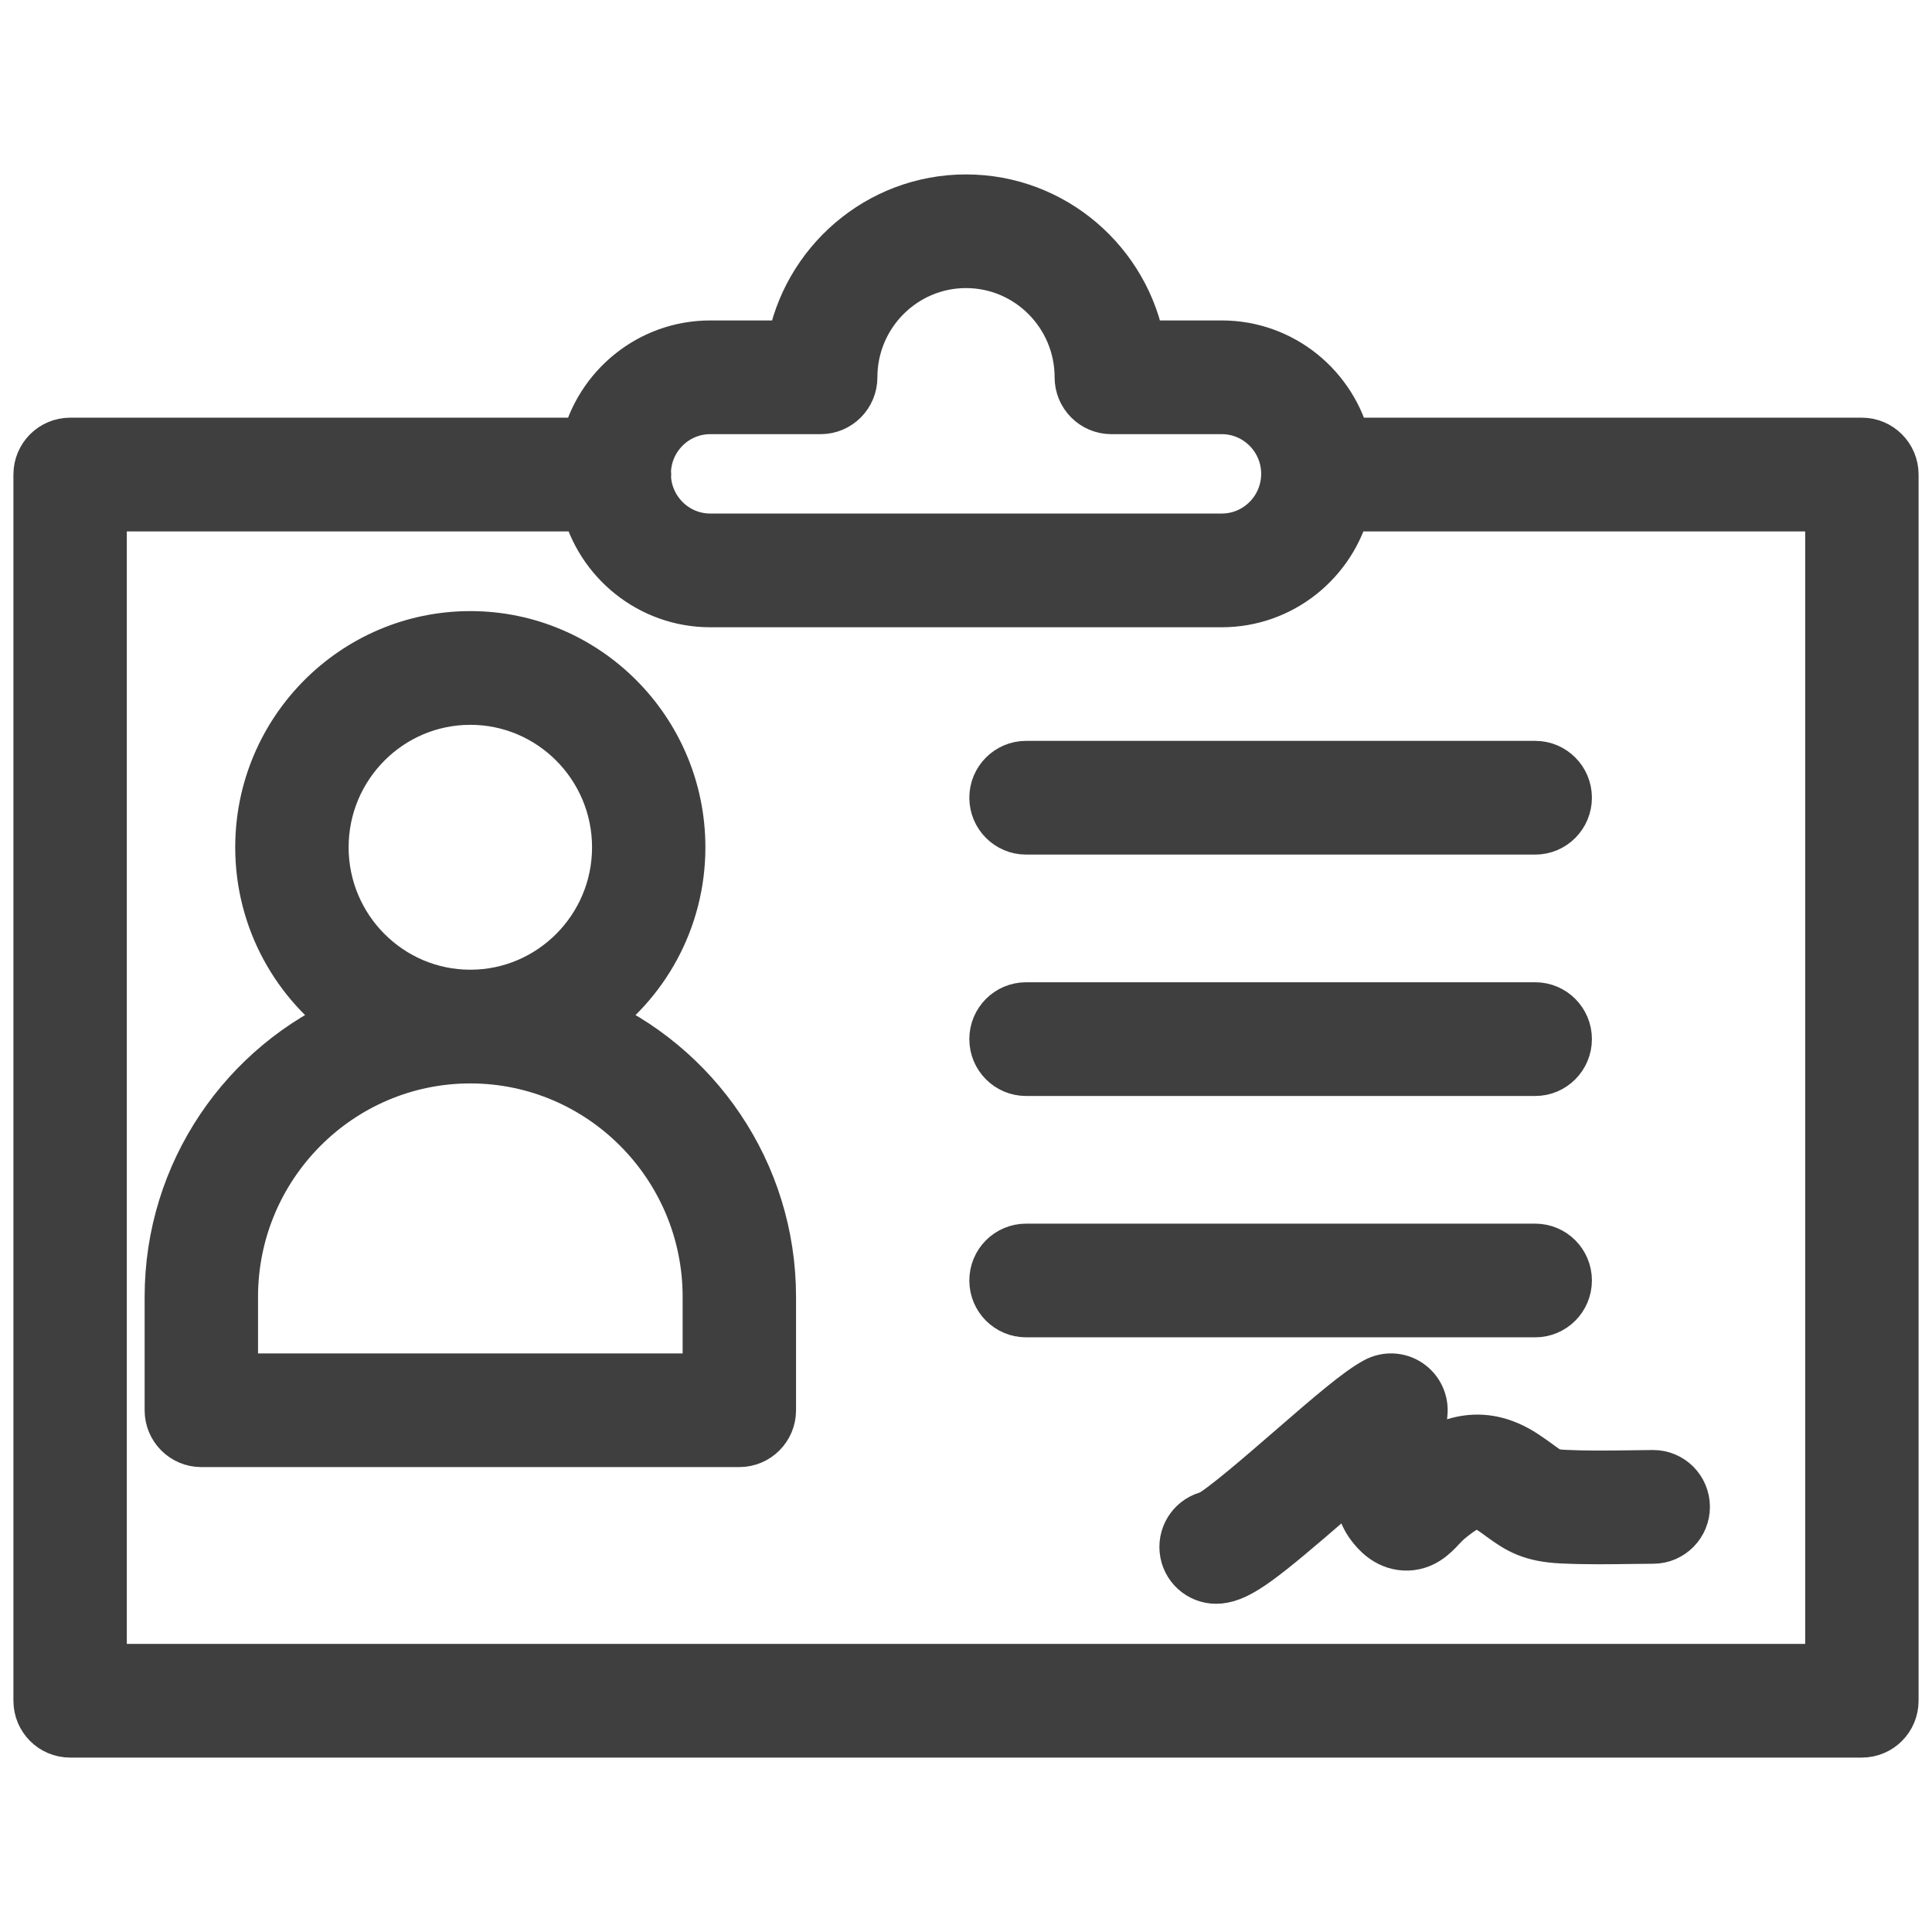 <svg width="36" height="36" viewBox="0 0 36 36" fill="none" xmlns="http://www.w3.org/2000/svg">
<path d="M10.94 19.015C11.968 18.312 12.644 17.128 12.644 15.788C12.644 13.637 10.903 11.887 8.764 11.887C6.624 11.887 4.883 13.637 4.883 15.788C4.883 17.128 5.559 18.312 6.587 19.015C4.595 19.868 3.195 21.856 3.195 24.166V26.278C3.195 26.587 3.444 26.837 3.751 26.837H13.776C14.084 26.837 14.333 26.587 14.333 26.278V24.166C14.333 21.856 12.932 19.868 10.94 19.015ZM5.996 15.788C5.996 14.254 7.237 13.006 8.764 13.006C10.29 13.006 11.532 14.254 11.532 15.788C11.532 17.321 10.29 18.569 8.764 18.569C7.237 18.569 5.996 17.321 5.996 15.788ZM13.22 25.719H4.308V24.166C4.308 21.697 6.307 19.688 8.764 19.688C11.221 19.688 13.22 21.697 13.22 24.166V25.719H13.22ZM28.607 14.305C28.914 14.305 29.163 14.556 29.163 14.864C29.163 15.173 28.914 15.424 28.607 15.424H19.119C18.812 15.424 18.562 15.173 18.562 14.864C18.562 14.556 18.812 14.305 19.119 14.305H28.607ZM18.562 19.362C18.562 19.053 18.812 18.803 19.119 18.803H28.607C28.914 18.803 29.163 19.053 29.163 19.362C29.163 19.671 28.914 19.922 28.607 19.922H19.119C18.811 19.922 18.562 19.671 18.562 19.362ZM28.607 24.419H19.119C18.812 24.419 18.562 24.169 18.562 23.86C18.562 23.551 18.812 23.301 19.119 23.301H28.607C28.914 23.301 29.163 23.551 29.163 23.86C29.163 24.169 28.914 24.419 28.607 24.419ZM29.162 27.516C29.565 27.535 29.986 27.53 30.393 27.524C30.529 27.522 30.665 27.52 30.801 27.519H30.805C31.111 27.519 31.359 27.767 31.362 28.074C31.364 28.383 31.116 28.636 30.809 28.638C30.676 28.639 30.542 28.641 30.409 28.642C29.984 28.648 29.546 28.654 29.108 28.633C28.547 28.606 28.314 28.463 27.998 28.232C27.932 28.183 27.863 28.133 27.778 28.077C27.593 27.954 27.471 27.874 26.972 28.286C26.91 28.338 26.86 28.391 26.811 28.443C26.694 28.569 26.497 28.779 26.177 28.765C25.848 28.75 25.654 28.502 25.582 28.409C25.404 28.181 25.326 27.846 25.305 27.458C25.138 27.601 24.968 27.749 24.809 27.887C23.489 29.032 23.079 29.347 22.713 29.382C22.695 29.384 22.677 29.384 22.659 29.384C22.376 29.384 22.133 29.168 22.106 28.878C22.079 28.592 22.272 28.335 22.546 28.278C22.788 28.162 23.564 27.489 24.082 27.04C24.849 26.374 25.338 25.957 25.655 25.786C25.837 25.687 26.059 25.698 26.23 25.814C26.402 25.931 26.495 26.133 26.472 26.34C26.423 26.787 26.409 27.095 26.412 27.306C26.922 26.918 27.588 26.613 28.389 27.142C28.497 27.213 28.584 27.277 28.654 27.328C28.861 27.479 28.892 27.503 29.162 27.516ZM34.694 8.283H25.049C24.803 7.245 23.873 6.471 22.766 6.471H21.217C20.952 4.928 19.61 3.75 18 3.75C16.39 3.75 15.048 4.928 14.783 6.471H13.234C12.127 6.471 11.197 7.245 10.951 8.283H1.306C0.999 8.283 0.75 8.534 0.75 8.842V31.691C0.75 32 0.999 32.25 1.306 32.25H34.694C35.001 32.25 35.25 32 35.25 31.691V8.842C35.25 8.534 35.001 8.283 34.694 8.283ZM13.234 7.59H15.292C15.6 7.59 15.849 7.339 15.849 7.03C15.849 5.838 16.814 4.868 18 4.868C19.186 4.868 20.151 5.838 20.151 7.03C20.151 7.339 20.4 7.59 20.708 7.59H22.766C23.447 7.59 24 8.146 24 8.829C24 9.513 23.447 10.069 22.766 10.069H13.234C12.579 10.069 12.043 9.553 12.004 8.905C12.006 8.884 12.007 8.864 12.007 8.842C12.007 8.819 12.005 8.796 12.003 8.773C12.032 8.116 12.572 7.59 13.234 7.59ZM34.137 31.132H1.863V9.402H10.957C11.212 10.426 12.136 11.188 13.234 11.188H22.766C23.864 11.188 24.788 10.426 25.043 9.402H34.137V31.132Z" fill="#3F3F3F" stroke="#3F3F3F"/>
</svg>
